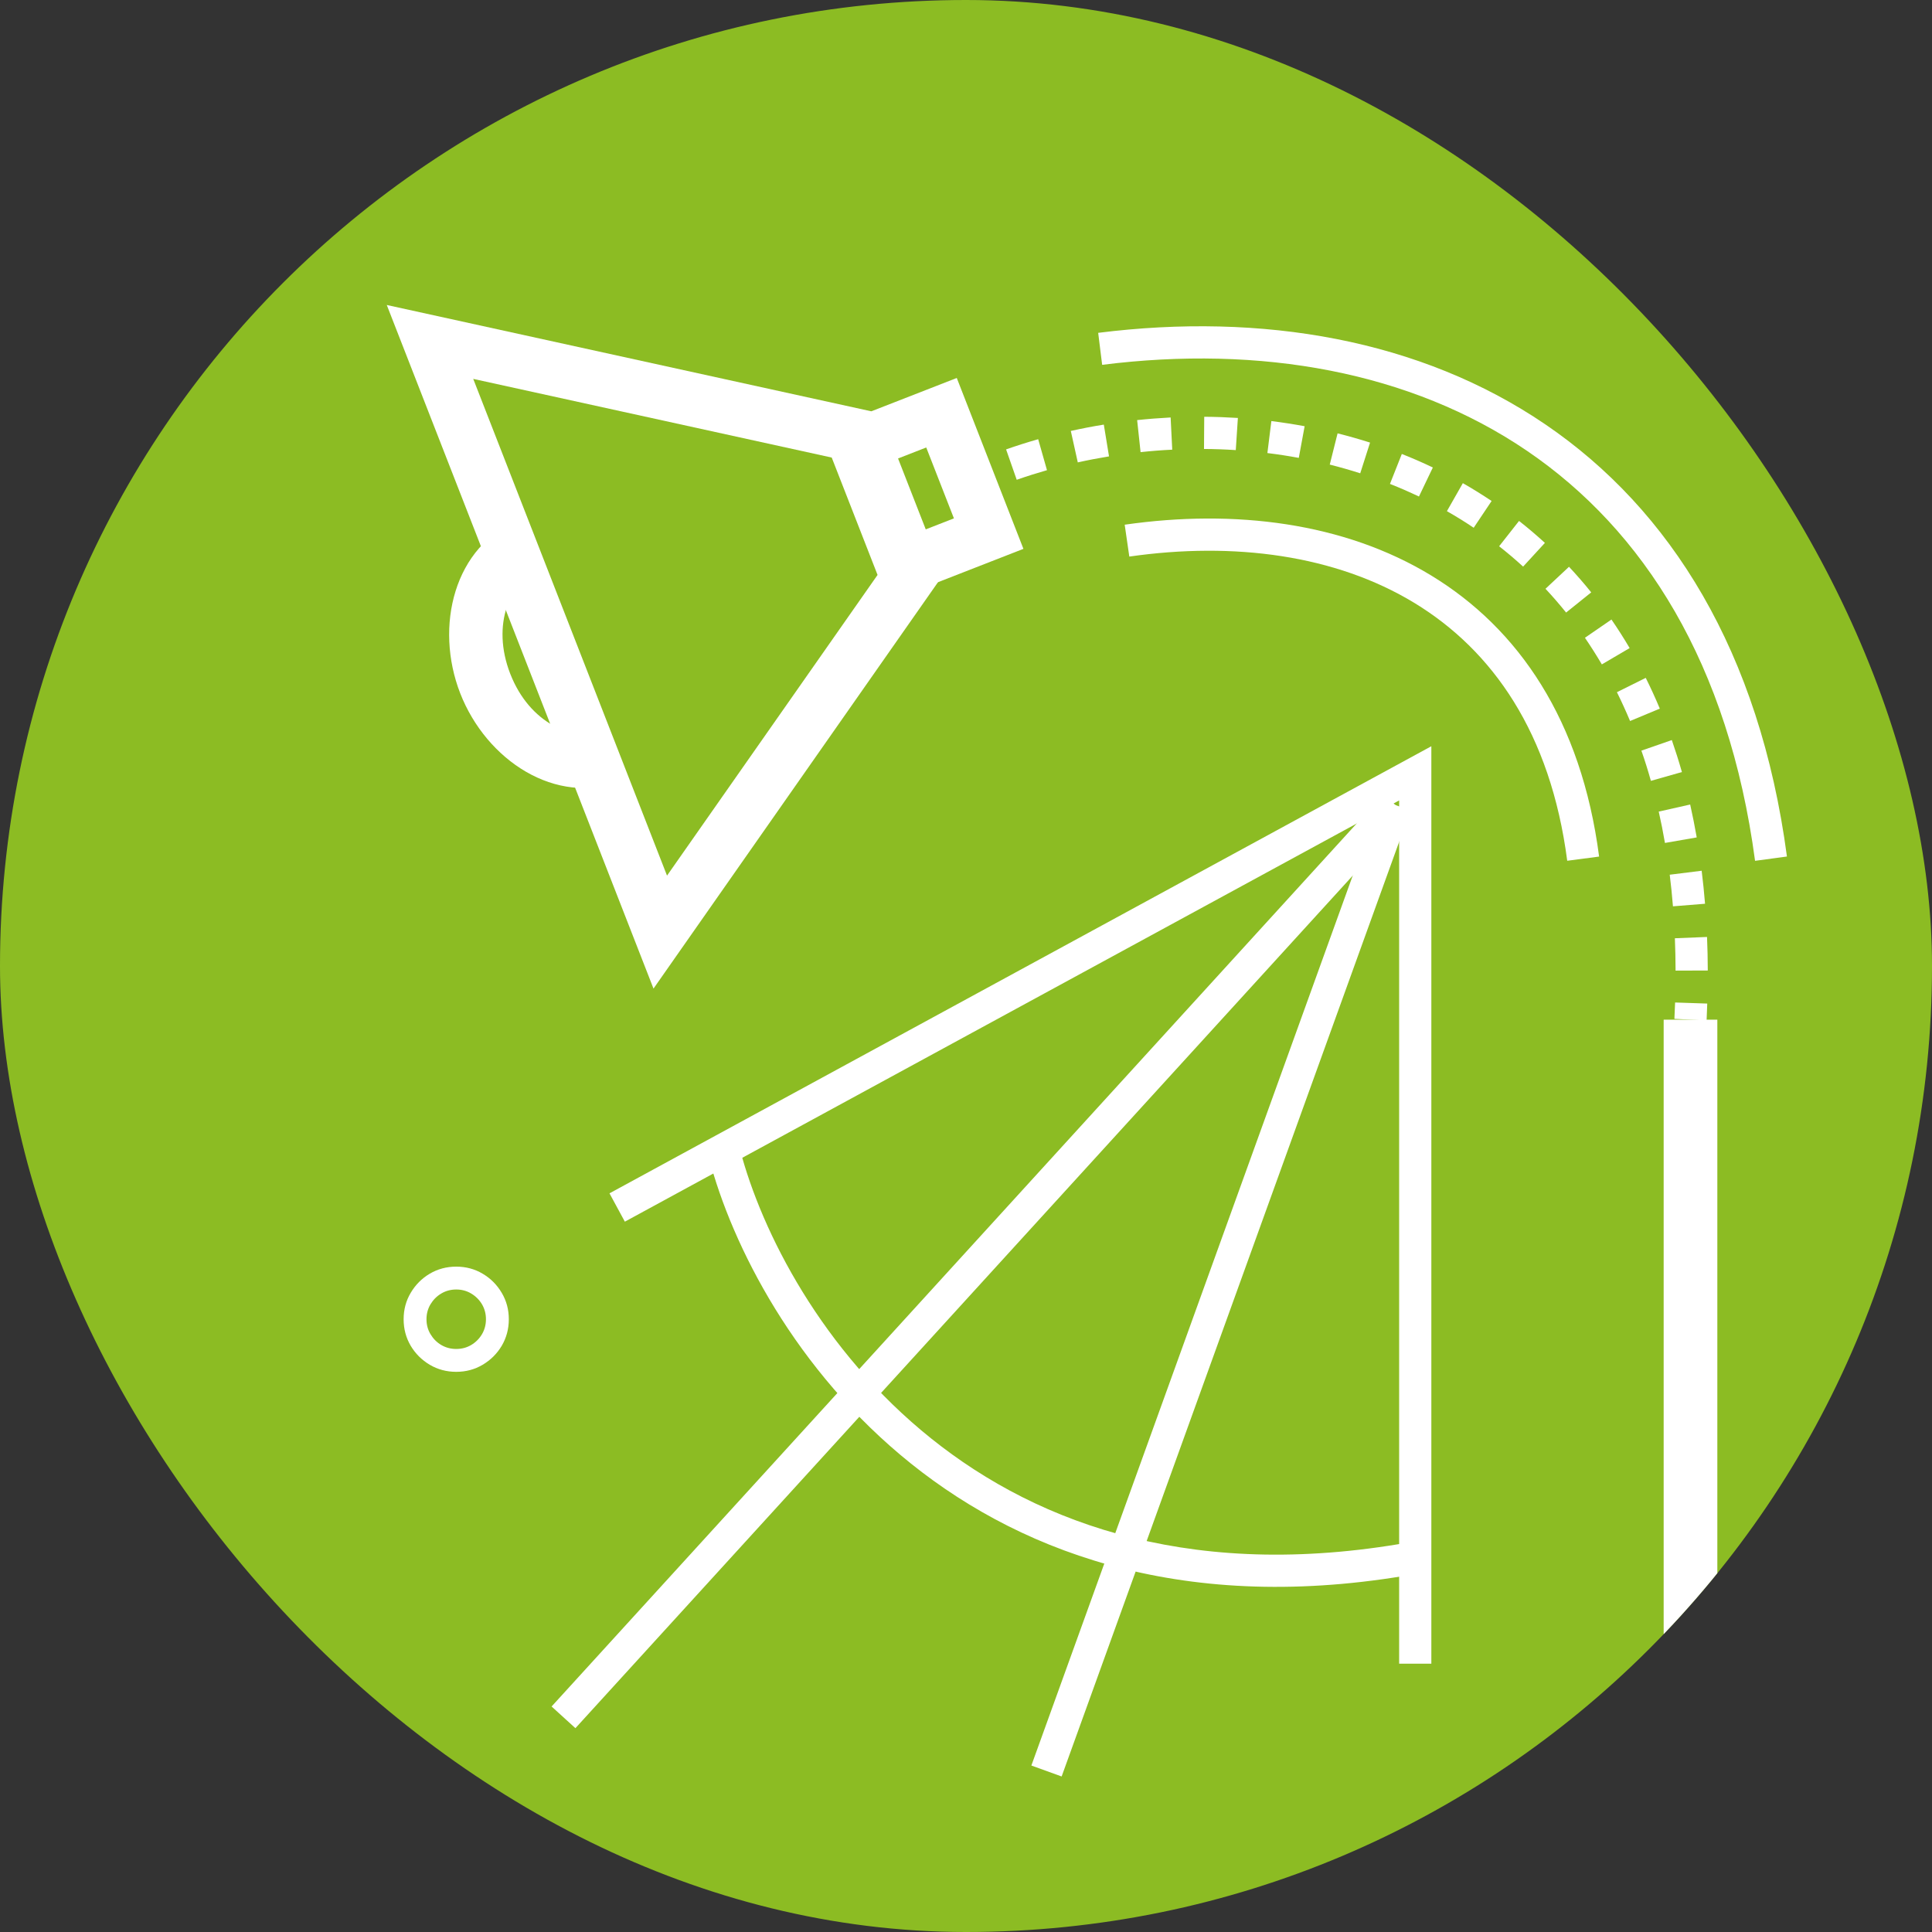 <svg width="36" height="36" viewBox="0 0 36 36" fill="none" xmlns="http://www.w3.org/2000/svg">
<rect x="0" y="0" width="36" height="36" fill="#333333" stroke="none"/>
<g clip-path="url(#clip0_20_37)">
<rect width="36" height="36" rx="18" fill="#8CBC23"/>
<path fill-rule="evenodd" clip-rule="evenodd" d="M12.177 18.421L17.478 10.848L16.235 7.664L7.207 5.683L12.177 18.421ZM8.818 7.06L12.429 16.316L16.352 10.713L15.498 8.526L8.818 7.06Z" fill="white"/>
<path fill-rule="evenodd" clip-rule="evenodd" d="M17.775 9.659L17.259 8.338L16.734 8.543L17.25 9.864L17.775 9.659ZM17.828 7.043L15.439 7.975L16.682 11.159L19.07 10.227L17.828 7.043Z" fill="white"/>
<path fill-rule="evenodd" clip-rule="evenodd" d="M9.508 12.556C9.147 11.63 9.514 10.823 10.048 10.615L9.685 9.683C8.461 10.161 8.09 11.673 8.576 12.92C9.063 14.167 10.36 15.028 11.584 14.55L11.22 13.619C10.686 13.827 9.87 13.483 9.508 12.556Z" fill="white"/>
<path fill-rule="evenodd" clip-rule="evenodd" d="M26.671 13.905L26.671 31L26.071 31L26.071 14.915L11.643 22.764L11.357 22.236L26.671 13.905Z" fill="white"/>
<path fill-rule="evenodd" clip-rule="evenodd" d="M16.975 27.272C14.821 25.546 13.64 23.212 13.21 21.576L13.79 21.424C14.193 22.955 15.312 25.171 17.35 26.803C19.377 28.427 22.329 29.489 26.444 28.705L26.556 29.295C22.271 30.111 19.14 29.006 16.975 27.272Z" fill="white"/>
<path fill-rule="evenodd" clip-rule="evenodd" d="M19.218 32.898L25.718 14.898L26.282 15.102L19.782 33.102L19.218 32.898Z" fill="white"/>
<path fill-rule="evenodd" clip-rule="evenodd" d="M10.278 31.798L25.778 14.798L26.222 15.202L10.722 32.202L10.278 31.798Z" fill="white"/>
<path d="M8.501 25.562C8.321 25.562 8.156 25.518 8.007 25.43C7.859 25.342 7.741 25.224 7.653 25.077C7.565 24.927 7.521 24.763 7.521 24.582C7.521 24.402 7.565 24.238 7.653 24.09C7.741 23.941 7.859 23.822 8.007 23.734C8.156 23.646 8.321 23.602 8.501 23.602C8.682 23.602 8.846 23.646 8.994 23.734C9.143 23.822 9.261 23.941 9.349 24.09C9.437 24.238 9.481 24.402 9.481 24.582C9.481 24.763 9.437 24.927 9.349 25.077C9.261 25.224 9.143 25.342 8.994 25.43C8.846 25.518 8.682 25.562 8.501 25.562ZM8.501 25.136C8.604 25.136 8.697 25.111 8.78 25.062C8.864 25.012 8.931 24.945 8.981 24.861C9.03 24.778 9.055 24.685 9.055 24.582C9.055 24.48 9.03 24.387 8.981 24.303C8.931 24.22 8.864 24.153 8.78 24.103C8.697 24.053 8.604 24.028 8.501 24.028C8.399 24.028 8.306 24.053 8.222 24.103C8.138 24.153 8.072 24.22 8.022 24.303C7.972 24.387 7.947 24.48 7.947 24.582C7.947 24.685 7.972 24.778 8.022 24.861C8.072 24.945 8.138 25.012 8.222 25.062C8.306 25.111 8.399 25.136 8.501 25.136Z" fill="white"/>
<path fill-rule="evenodd" clip-rule="evenodd" d="M28.456 8.402C26.281 6.922 23.484 6.427 20.537 6.798L20.463 6.202C23.516 5.818 26.469 6.324 28.794 7.907C31.125 9.493 32.788 12.139 33.297 15.96L32.703 16.04C32.212 12.361 30.625 9.879 28.456 8.402Z" fill="white"/>
<path fill-rule="evenodd" clip-rule="evenodd" d="M26.354 11.234C24.885 10.342 22.995 10.091 21.043 10.371L20.957 9.777C23.005 9.483 25.045 9.737 26.666 10.722C28.297 11.713 29.467 13.423 29.797 15.961L29.203 16.039C28.893 13.66 27.813 12.121 26.354 11.234Z" fill="white"/>
<path fill-rule="evenodd" clip-rule="evenodd" d="M23.027 8.387C22.83 8.374 22.633 8.367 22.435 8.366L22.439 7.766C22.648 7.767 22.857 7.775 23.066 7.788L23.027 8.387ZM21.843 8.379C21.645 8.388 21.448 8.404 21.253 8.425L21.189 7.828C21.396 7.806 21.604 7.79 21.813 7.779L21.843 8.379ZM24.201 8.532C24.007 8.496 23.812 8.466 23.616 8.442L23.69 7.846C23.897 7.872 24.104 7.904 24.31 7.942L24.201 8.532ZM20.665 8.504C20.469 8.536 20.275 8.573 20.083 8.616L19.953 8.03C20.156 7.985 20.361 7.945 20.568 7.912L20.665 8.504ZM25.346 8.819C25.158 8.759 24.969 8.705 24.778 8.657L24.924 8.075C25.127 8.126 25.329 8.183 25.529 8.247L25.346 8.819ZM19.509 8.761C19.318 8.816 19.13 8.875 18.945 8.94L18.747 8.374C18.943 8.305 19.142 8.242 19.345 8.184L19.509 8.761ZM26.44 9.252C26.263 9.168 26.083 9.089 25.9 9.017L26.121 8.459C26.316 8.536 26.509 8.62 26.699 8.711L26.44 9.252ZM18.395 9.153C18.304 9.192 18.215 9.231 18.126 9.272L17.874 8.728C17.968 8.684 18.064 8.642 18.16 8.601L18.395 9.153ZM27.46 9.834C27.297 9.724 27.13 9.621 26.961 9.525L27.258 9.003C27.44 9.107 27.619 9.218 27.794 9.335L27.46 9.834ZM28.381 10.558C28.236 10.425 28.087 10.299 27.934 10.179L28.305 9.707C28.47 9.836 28.631 9.973 28.787 10.116L28.381 10.558ZM29.182 11.414C29.058 11.26 28.93 11.112 28.798 10.971L29.236 10.561C29.378 10.713 29.517 10.872 29.65 11.038L29.182 11.414ZM29.848 12.38C29.747 12.209 29.642 12.044 29.533 11.884L30.027 11.544C30.145 11.715 30.258 11.893 30.366 12.076L29.848 12.38ZM30.374 13.435C30.297 13.251 30.215 13.072 30.129 12.898L30.666 12.631C30.758 12.816 30.846 13.007 30.928 13.204L30.374 13.435ZM30.762 14.55C30.708 14.357 30.649 14.169 30.585 13.987L31.152 13.79C31.219 13.984 31.282 14.182 31.34 14.386L30.762 14.55ZM31.024 15.707C30.99 15.508 30.951 15.313 30.908 15.123L31.494 14.991C31.539 15.191 31.579 15.395 31.616 15.604L31.024 15.707ZM31.173 16.888C31.157 16.688 31.137 16.491 31.113 16.299L31.708 16.225C31.733 16.426 31.754 16.631 31.771 16.84L31.173 16.888ZM31.222 18.086C31.221 17.881 31.217 17.68 31.209 17.483L31.808 17.459C31.817 17.664 31.821 17.872 31.822 18.084L31.222 18.086ZM31.2 18.985C31.205 18.883 31.209 18.781 31.213 18.68L31.812 18.7C31.809 18.804 31.805 18.909 31.8 19.015L31.2 18.985Z" fill="white"/>
<path d="M31 19H32V42H31V19Z" fill="white"/>
</g>
<defs>
<clipPath id="clip0_20_37">
<rect width="36" height="36" rx="18" fill="white"/>
</clipPath>
</defs>
</svg>

